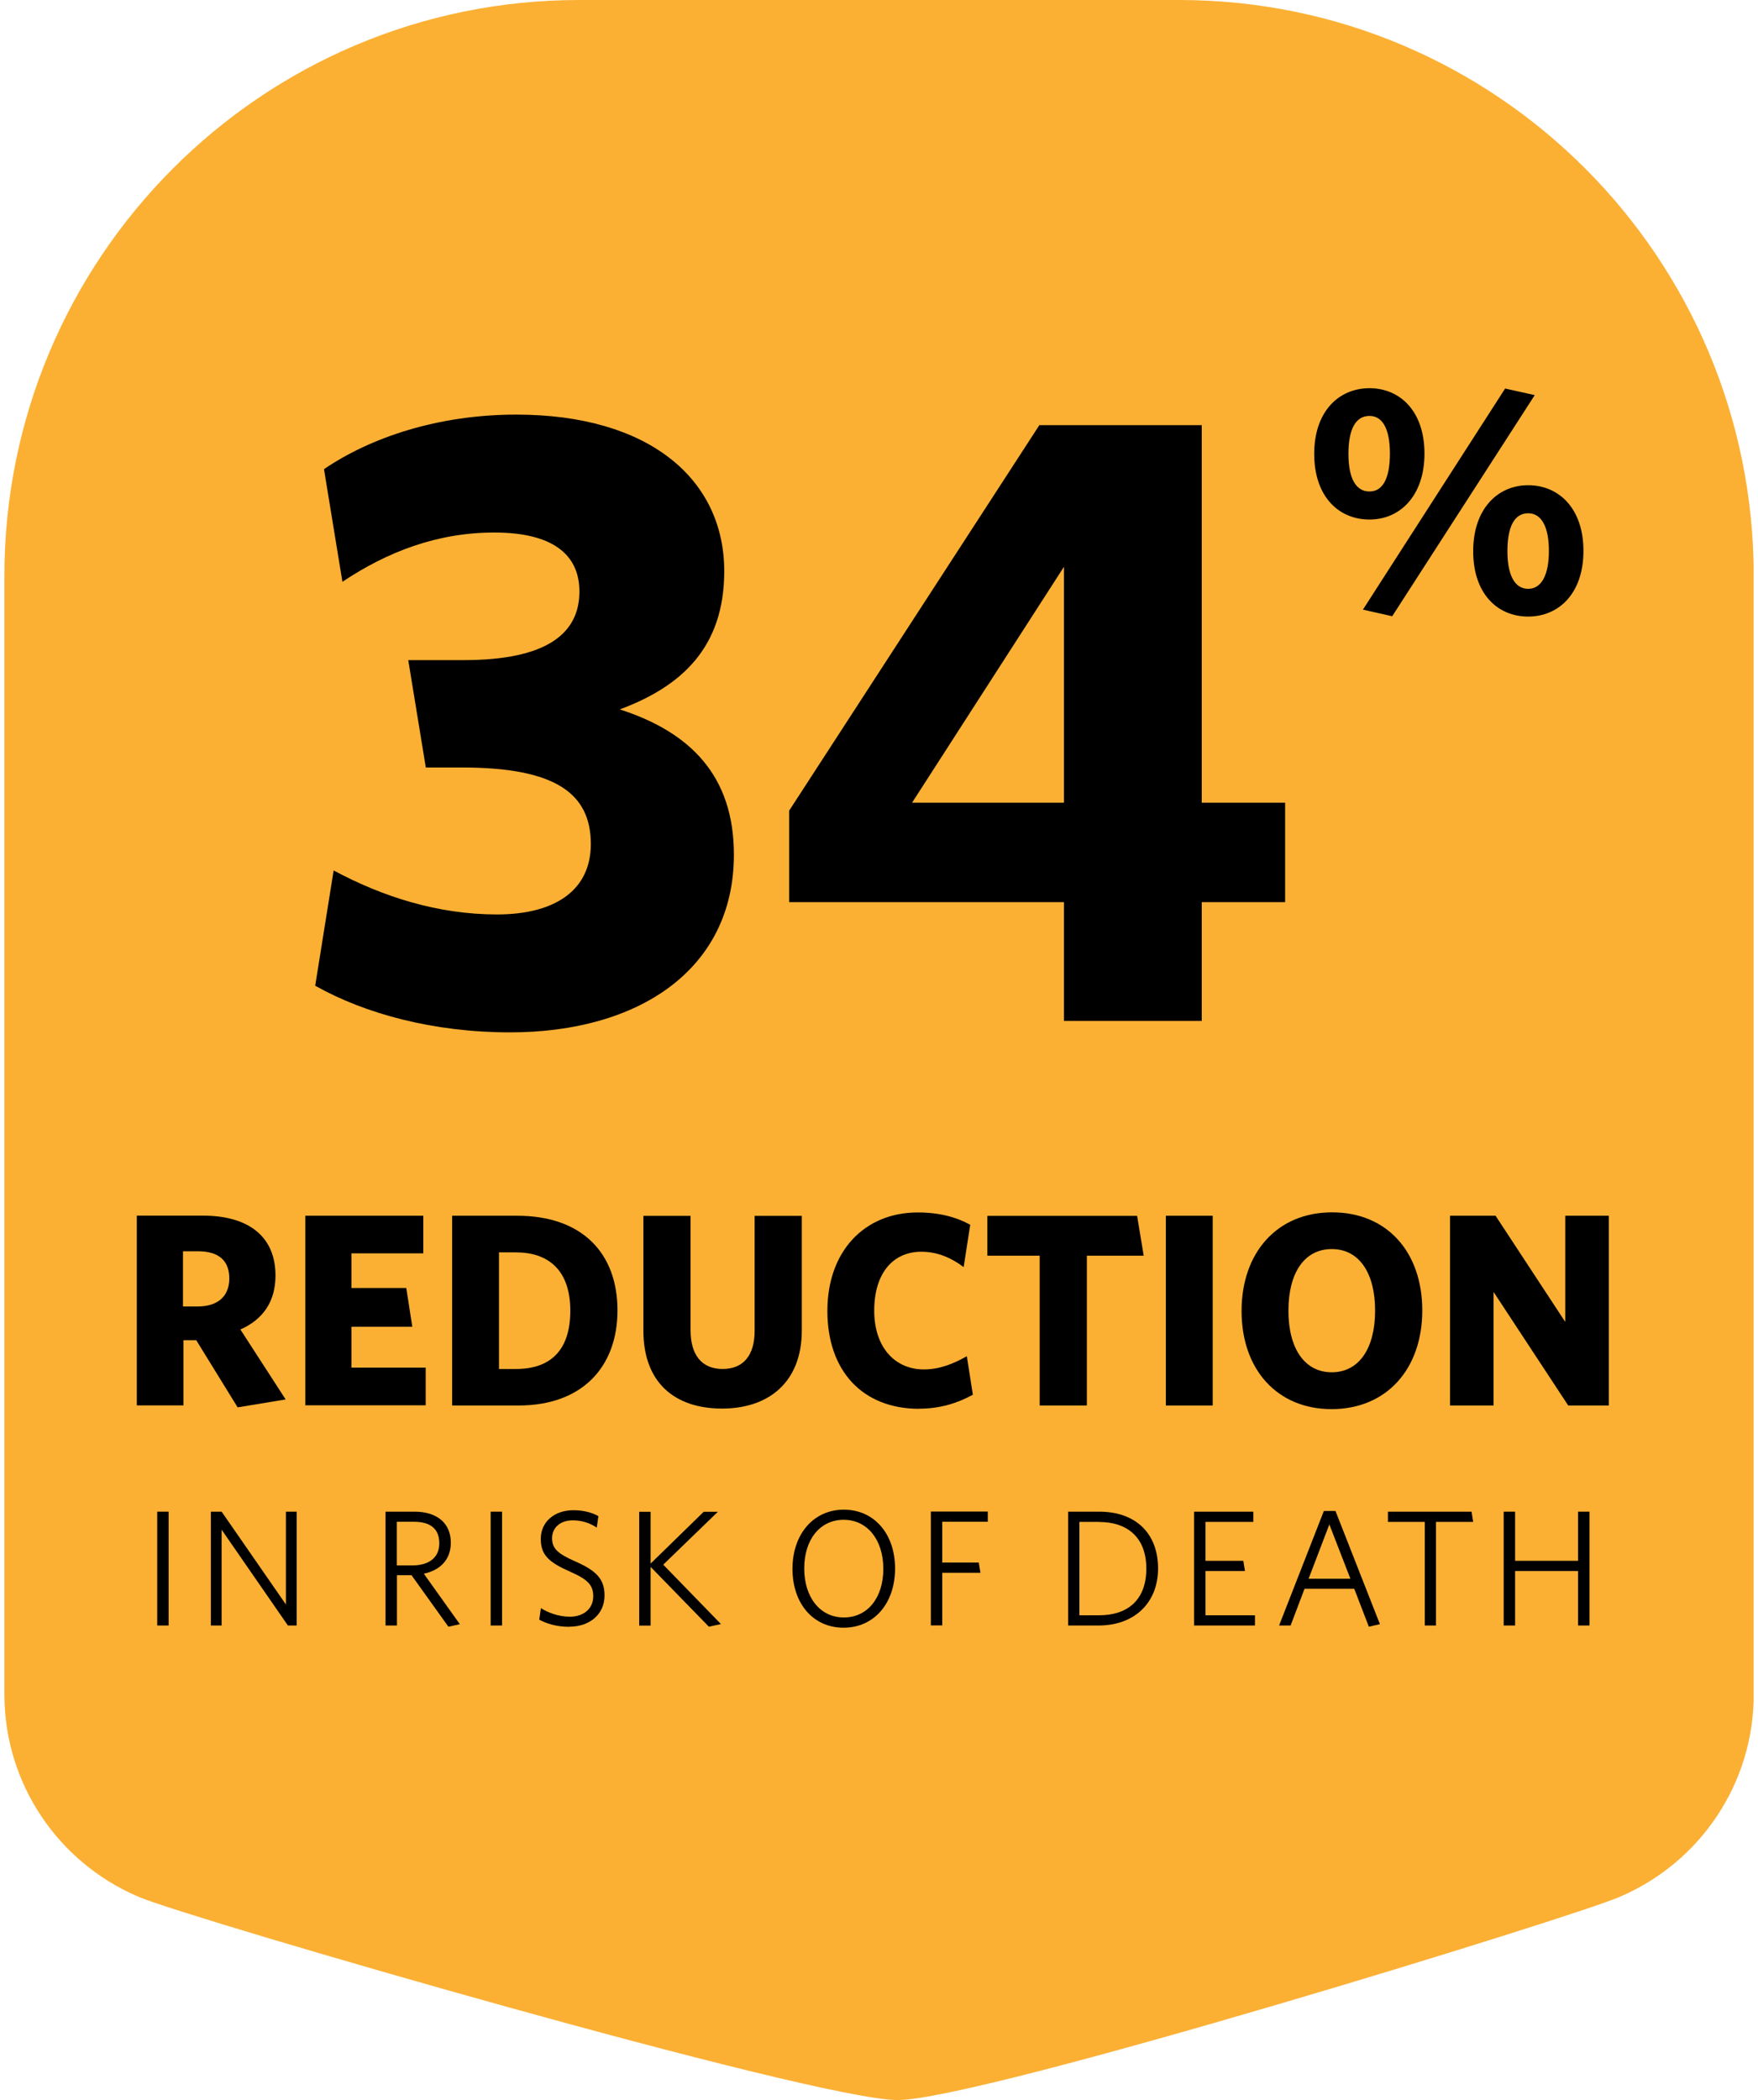 <svg width="201" height="240" viewBox="0 0 201 240" fill="none" xmlns="http://www.w3.org/2000/svg">
<g clip-path="url(#clip0_4379_8703)">
<path d="M134.803 0H66.209C29.917 0 0.5 29.48 0.5 65.836V193.612C0.5 203.933 6.71 212.783 15.579 216.655H15.566C15.566 216.655 15.629 216.68 15.717 216.718C15.792 216.756 15.88 216.781 15.955 216.818C21.776 219.282 93.105 240 102.626 240C112.148 240 180.416 218.918 185.183 216.781C185.346 216.705 185.446 216.668 185.446 216.668H185.434C194.303 212.796 200.513 203.933 200.513 193.624V65.836C200.513 29.467 171.095 0 134.816 0H134.803Z" fill="#FBB034"/>
<path d="M58.318 117.982C49.587 117.982 41.759 115.87 36.039 112.652L38.147 99.477C43.767 102.494 50.089 104.506 56.813 104.506C63.537 104.506 67.551 101.69 67.551 96.46C67.551 90.627 63.437 87.71 52.799 87.71H48.684L46.677 75.441H52.999C62.634 75.441 66.247 72.323 66.247 67.596C66.247 63.272 63.035 60.858 56.512 60.858C49.989 60.858 44.268 63.071 39.15 66.49L37.043 53.617C42.362 49.996 50.089 47.382 59.021 47.382C74.175 47.382 82.806 54.723 82.806 65.283C82.806 74.033 77.888 78.458 70.863 81.073C78.992 83.688 83.91 88.716 83.91 97.667C83.91 110.842 72.971 117.982 58.318 117.982Z" fill="black"/>
<path d="M137.4 103.098V116.675H121.644V103.098H90.232V92.638L118.834 48.588H137.4V91.733H146.934V103.098H137.4ZM121.644 64.78L104.282 91.733H121.644V64.78Z" fill="black"/>
<path d="M156.581 59.375C153.044 59.375 150.259 56.735 150.259 51.87C150.259 47.004 153.081 44.364 156.581 44.364C160.081 44.364 162.866 47.004 162.866 51.832C162.866 56.659 160.081 59.375 156.581 59.375ZM156.581 47.532C154.963 47.532 154.173 49.116 154.173 51.87C154.173 54.623 155.001 56.169 156.581 56.169C158.162 56.169 158.915 54.547 158.915 51.832C158.915 49.116 158.124 47.532 156.581 47.532ZM159.178 70.425L155.829 69.671L172.087 44.402L175.474 45.156L159.178 70.425ZM174.721 70.463C171.183 70.463 168.436 67.823 168.436 62.995C168.436 58.168 171.221 55.452 174.721 55.452C178.221 55.452 181.043 58.092 181.043 62.957C181.043 67.823 178.221 70.463 174.721 70.463ZM174.721 58.658C173.103 58.658 172.35 60.28 172.35 62.995C172.35 65.71 173.178 67.294 174.721 67.294C176.264 67.294 177.092 65.673 177.092 62.957C177.092 60.242 176.264 58.658 174.721 58.658Z" fill="black"/>
<path d="M32.652 159.933L27.17 160.838L22.441 153.169H20.973V160.612H15.642V138.926H23.194C28.425 138.926 31.498 141.315 31.498 145.777C31.498 148.757 30.055 150.806 27.484 151.937L32.652 159.92V159.933ZM22.654 142.999H20.923V149.31H22.579C24.862 149.31 26.217 148.179 26.217 146.104C26.217 144.03 24.962 142.999 22.642 142.999H22.654Z" fill="black"/>
<path d="M34.91 160.624V138.939H48.396V143.238H40.179V147.198H46.451L47.141 151.623H40.179V156.3H48.672V160.599H34.91V160.624Z" fill="black"/>
<path d="M59.285 160.624H51.695V138.939H59.122C66.649 138.939 70.6 143.301 70.6 149.75C70.6 156.199 66.586 160.624 59.285 160.624ZM58.996 143.125H57.052V156.451H58.996C62.822 156.451 65.206 154.439 65.206 149.788C65.206 145.136 62.672 143.125 58.996 143.125Z" fill="black"/>
<path d="M82.555 160.976C77.261 160.976 73.561 158.123 73.561 152.051V138.951H78.955V152.026C78.955 154.816 80.209 156.451 82.618 156.451C85.026 156.451 86.281 154.854 86.281 152.088V138.951H91.675V152.026C91.675 158.06 87.786 160.976 82.555 160.976Z" fill="black"/>
<path d="M105.098 161.002C98.549 161.002 94.598 156.602 94.598 149.813C94.598 143.024 98.8 138.562 104.947 138.562C107.393 138.562 109.363 139.102 110.931 139.97L110.178 144.81C108.861 143.804 107.23 143.05 105.348 143.05C102.087 143.05 99.954 145.526 99.954 149.775C99.954 154.024 102.363 156.501 105.624 156.501C107.381 156.501 108.911 155.91 110.542 154.992L111.232 159.392C109.476 160.36 107.469 160.989 105.085 160.989L105.098 161.002Z" fill="black"/>
<path d="M124.266 143.502V160.624H118.872V143.502H112.888V138.951H130.011L130.764 143.502H124.278H124.266Z" fill="black"/>
<path d="M133.298 160.624V138.939H138.654V160.624H133.298Z" fill="black"/>
<path d="M152.241 161.039C146.031 161.039 141.954 156.514 141.954 149.826C141.954 143.138 146.031 138.549 152.303 138.549C158.576 138.549 162.615 143.075 162.615 149.763C162.615 156.451 158.538 161.039 152.241 161.039ZM152.266 142.748C149.13 142.748 147.311 145.476 147.311 149.788C147.311 154.1 149.155 156.828 152.266 156.828C155.377 156.828 157.221 154.1 157.221 149.788C157.221 145.476 155.402 142.748 152.266 142.748Z" fill="black"/>
<path d="M179.3 160.624L170.769 147.651V160.624H165.789V138.939H170.995L178.961 151.07V138.939H183.941V160.624H179.3Z" fill="black"/>
<path d="M17.975 185.767V172.756H19.279V185.767H17.975Z" fill="black"/>
<path d="M32.916 185.767L25.339 174.817V185.767H24.109V172.756H25.339L32.69 183.366V172.756H33.919V185.767H32.928H32.916Z" fill="black"/>
<path d="M52.585 185.616L51.268 185.905L47.053 180.022H45.385V185.767H44.08V172.756H47.392C49.926 172.756 51.544 174.038 51.544 176.301C51.544 178.312 50.252 179.469 48.458 179.846L52.573 185.616H52.585ZM47.329 173.912H45.372V178.903H47.103C49.023 178.903 50.227 178.036 50.227 176.376C50.227 174.717 49.211 173.912 47.329 173.912Z" fill="black"/>
<path d="M56.099 185.767V172.756H57.403V185.767H56.099Z" fill="black"/>
<path d="M65.093 185.918C63.65 185.918 62.483 185.553 61.655 185.101L61.843 183.781C62.634 184.284 63.838 184.761 65.155 184.761C66.673 184.761 67.827 183.894 67.827 182.423C67.827 181.141 67.188 180.5 65.218 179.632C62.734 178.539 61.831 177.709 61.831 175.861C61.831 173.9 63.411 172.592 65.557 172.592C66.773 172.592 67.739 172.881 68.417 173.271L68.229 174.579C67.501 174.088 66.585 173.749 65.494 173.749C63.976 173.749 63.123 174.654 63.123 175.785C63.123 176.967 63.75 177.545 65.732 178.425C68.141 179.481 69.119 180.424 69.119 182.323C69.119 184.548 67.363 185.905 65.093 185.905V185.918Z" fill="black"/>
<path d="M81.05 185.905L74.389 179.067V185.78H73.084V172.768H74.389V178.689L80.46 172.768H82.079L75.831 178.815L82.43 185.604L81.037 185.905H81.05Z" fill="black"/>
<path d="M96.442 186.019C92.979 186.019 90.608 183.265 90.608 179.293C90.608 175.32 93.017 172.529 96.479 172.529C99.942 172.529 102.338 175.283 102.338 179.255C102.338 183.228 99.942 186.019 96.454 186.019H96.442ZM96.467 173.686C93.745 173.686 91.951 175.949 91.951 179.243C91.951 182.536 93.757 184.849 96.479 184.849C99.201 184.849 100.995 182.587 100.995 179.293C100.995 175.999 99.189 173.686 96.454 173.686H96.467Z" fill="black"/>
<path d="M107.732 173.925V178.576H111.91L112.098 179.745H107.732V185.755H106.428V172.743H112.938V173.912H107.732V173.925Z" fill="black"/>
<path d="M125.596 185.767H122.121V172.756H125.659C129.987 172.756 132.408 175.371 132.408 179.243C132.408 183.115 129.773 185.767 125.596 185.767ZM125.671 173.925H123.413V184.598H125.671C128.958 184.598 131.065 182.825 131.065 179.268C131.065 175.71 128.908 173.937 125.671 173.937V173.925Z" fill="black"/>
<path d="M136.522 185.767V172.756H143.297V173.925H137.827V178.375H142.155L142.343 179.544H137.827V184.598H143.485V185.767H136.522Z" fill="black"/>
<path d="M156.506 185.905L154.837 181.568H149.155L147.561 185.767H146.244L151.362 172.68H152.692L157.773 185.616L156.506 185.905ZM151.99 174.214L149.619 180.424H154.398L151.99 174.214Z" fill="black"/>
<path d="M164.183 173.925V185.767H162.904V173.925H158.688V172.756H168.248L168.436 173.925H164.183Z" fill="black"/>
<path d="M180.429 185.767V179.544H173.228V185.767H171.924V172.756H173.228V178.375H180.429V172.756H181.734V185.767H180.429Z" fill="black"/>
</g>
<defs>
<clipPath id="clip0_4379_8703">
<rect width="200" height="240" fill="white" transform="translate(0.5)"/>
</clipPath>
</defs>
</svg>

